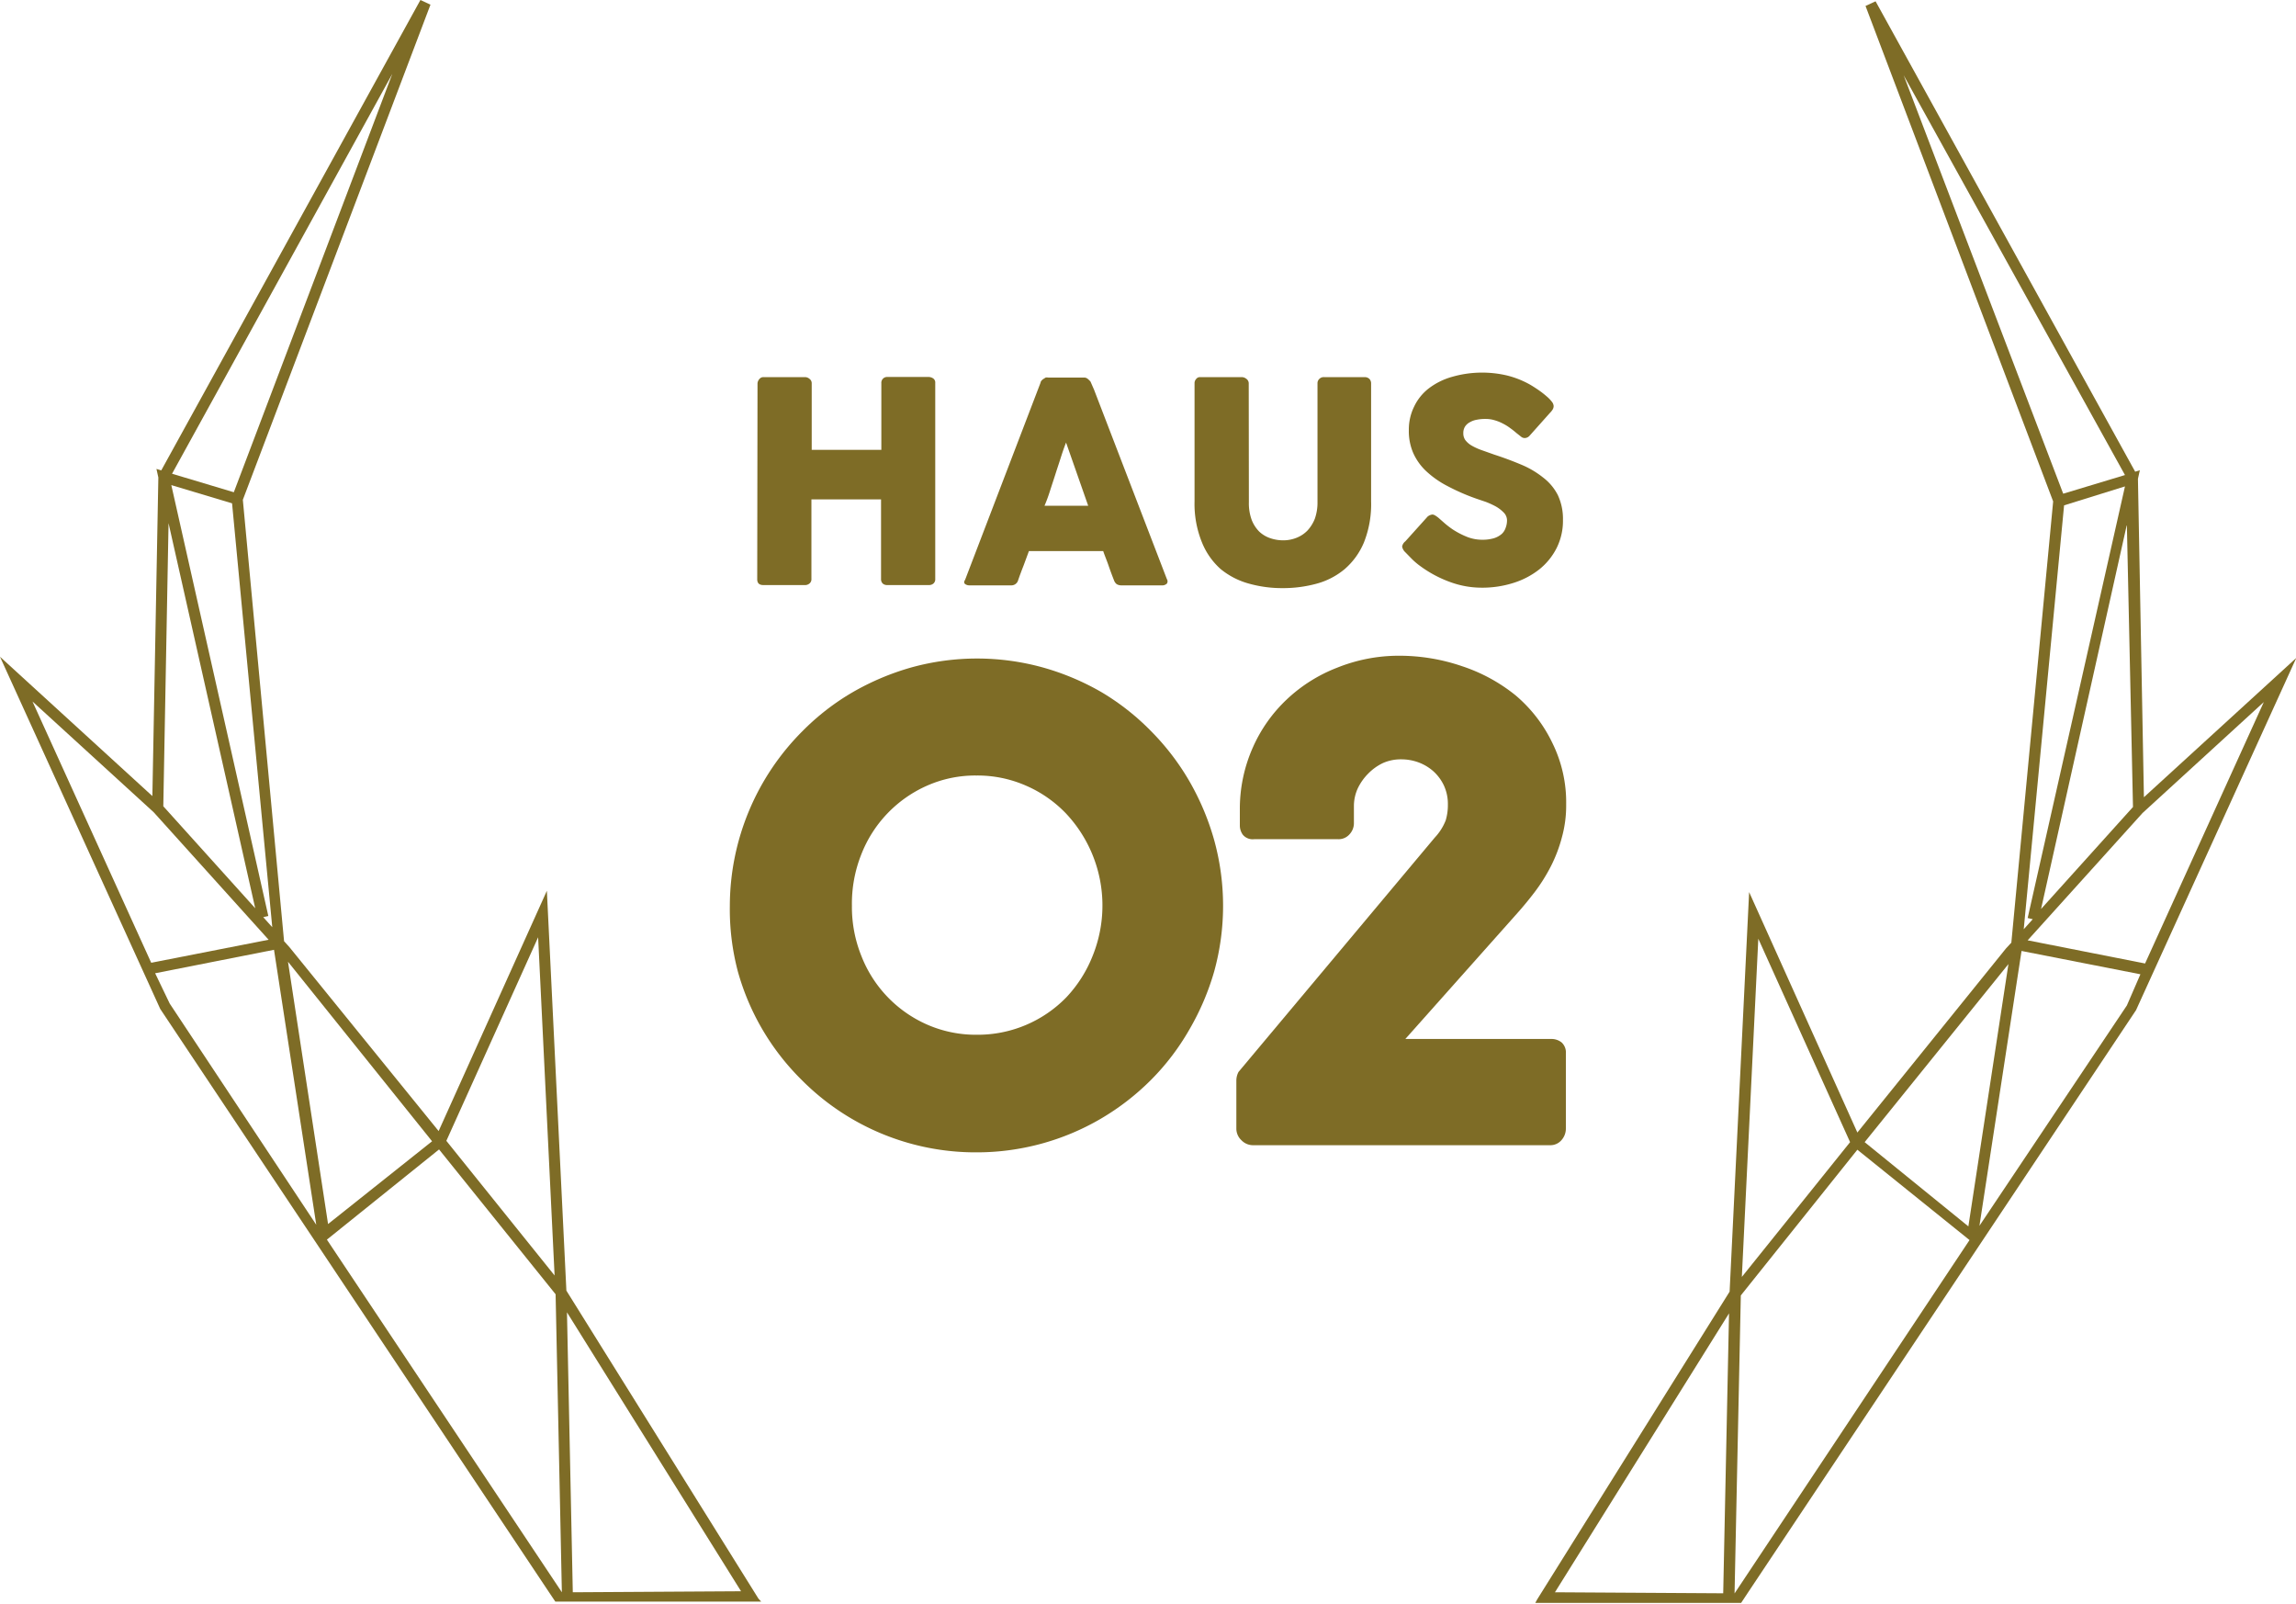 <?xml version="1.0" encoding="UTF-8" standalone="no"?>
<svg
   xmlns:dc="http://purl.org/dc/elements/1.1/"
   xmlns:cc="http://creativecommons.org/ns#"
   xmlns:rdf="http://www.w3.org/1999/02/22-rdf-syntax-ns#"
   xmlns:svg="http://www.w3.org/2000/svg"
   xmlns="http://www.w3.org/2000/svg"
   xmlns:sodipodi="http://sodipodi.sourceforge.net/DTD/sodipodi-0.dtd"
   xmlns:inkscape="http://www.inkscape.org/namespaces/inkscape"
   viewBox="0 0 157.61 110.05"
   version="1.1"
   id="svg26"
   sodipodi:docname="haus-02.svg"
   inkscape:version="0.92.4 (5da689c313, 2019-01-14)">
  <sodipodi:namedview
     pagecolor="#7e6c26"
     bordercolor="#666666"
     borderopacity="1"
     objecttolerance="10"
     gridtolerance="10"
     guidetolerance="10"
     inkscape:pageopacity="0"
     inkscape:pageshadow="2"
     inkscape:window-width="725"
     inkscape:window-height="480"
     id="namedview28"
     showgrid="false"
     inkscape:zoom="2.1444797"
     inkscape:cx="78.805"
     inkscape:cy="55.025002"
     inkscape:window-x="0"
     inkscape:window-y="0"
     inkscape:window-maximized="0"
     inkscape:current-layer="svg26" />
  <defs
     id="defs4">
    <style
       id="style2">.cls-1{fill:#1d1d1b;}</style>
  </defs>
  <title
     id="title6">Kde-haus-02</title>
  <g
     id="Vrstva_2"
     data-name="Vrstva 2"
     style="fill:#7e6c26">
    <g
       id="Vrstva_1-2"
       data-name="Vrstva 1"
       style="fill:#7e6c26">
      <path
         class="cls-1"
         d="M52.06,109.7h0L38.88,88.57v0h0L37.54,61.13,30.11,77.62,19.87,65h0l-.37-.41L16.67,34.3,29.55.32,28.86,0,11.07,32.28l-.33-.1.13.59-.41,21.86L0,45.07,11,69.24l26.67,40h0l.45.67,14.13,0Zm-1.19-.5-11.55.07-.4-19.21ZM36.94,64.32l1.13,23.21-7.43-9.24Zm-7.28,14L22.52,84l-2.75-18ZM26.93,5.07,16.05,33.78l-4.24-1.27Zm-11,29.47,2.76,29.09-.62-.69.35-.08L11.76,33.29ZM11.57,35.9l5.95,26.43-6.31-7ZM2.23,48.14l8.32,7.6,7.89,8.75-8.06,1.58Zm9.42,20.73-1-2.08,8.16-1.61,2.9,18.87Zm10.79,16.2,7.7-6.19,8,9.94.43,20.45h0Z"
         id="path8"
         style="fill:#7e6c26" />
      <path
         class="cls-1"
         d="M105.39,110l14.13,0,.45-.68h0l26.66-40,11-24.17-10.46,9.56-.41-21.85.13-.59-.32.1L128.75.09l-.69.32,12.88,34-2.87,30.28-.37.4h0L127.5,77.72l-7.43-16.5-1.34,27.42h0v0l-13.21,21.12h0Zm13.3-19.87-.4,19.21-11.55-.07ZM127,78.38l-7.43,9.25,1.13-23.21Zm10.87-12.22-2.75,18L128,78.38Zm8-33.56-4.24,1.28L130.68,5.17Zm0,.78L139.19,63l.35.08-.62.69,2.77-29.09Zm.55,22-6.31,7L146,36Zm.83,10.74-8.06-1.59,7.89-8.74,8.32-7.61Zm-11.37,18,2.89-18.86,8.16,1.6L146,69Zm-16.81,25.23h0l.43-20.45,8-10,7.7,6.2Z"
         id="path10"
         style="fill:#7e6c26" />
      <path
         class="cls-1"
         d="M52,26.3a.51.51,0,0,1,.13-.29.35.35,0,0,1,.29-.13h2.85a.48.48,0,0,1,.3.12.37.37,0,0,1,.15.3v4.57h4.78V26.3A.4.4,0,0,1,60.6,26a.39.39,0,0,1,.31-.13h2.81a.57.57,0,0,1,.34.1.34.34,0,0,1,.14.31V39.73a.38.38,0,0,1-.13.32.47.47,0,0,1-.32.1H60.91a.45.45,0,0,1-.31-.1.41.41,0,0,1-.12-.32V34.27H55.7v5.46a.37.37,0,0,1-.13.31.48.48,0,0,1-.35.11H52.4c-.27,0-.41-.12-.42-.37Z"
         id="path12"
         style="fill:#7e6c26" />
      <path
         class="cls-1"
         d="M71.43,26.26a.22.22,0,0,1,.06-.13.5.5,0,0,1,.13-.12l.16-.1a.51.51,0,0,1,.17,0h2.46a.38.38,0,0,1,.27.1,1.51,1.51,0,0,1,.18.18l.24.55,5,13a.28.28,0,0,1,0,.31.46.46,0,0,1-.36.12H77a.63.63,0,0,1-.34-.08.57.57,0,0,1-.19-.27c-.13-.33-.25-.65-.37-1s-.25-.65-.37-1h-5.1l-.37,1c-.13.33-.25.65-.37,1a.48.48,0,0,1-.49.35H66.55a.49.49,0,0,1-.3-.09c-.08-.07-.09-.16,0-.29Zm1.75,4.11c-.13.33-.25.68-.37,1.06s-.25.76-.37,1.14-.25.76-.37,1.14-.25.72-.37,1h3Z"
         id="path14"
         style="fill:#7e6c26" />
      <path
         class="cls-1"
         d="M85.73,34.46a3.31,3.31,0,0,0,.19,1.21,2.36,2.36,0,0,0,.52.81,2.06,2.06,0,0,0,.75.45,2.74,2.74,0,0,0,.9.15,2.44,2.44,0,0,0,.9-.17,2.14,2.14,0,0,0,.76-.5,2.59,2.59,0,0,0,.51-.82,3.31,3.31,0,0,0,.18-1.13V26.3a.4.4,0,0,1,.12-.29.42.42,0,0,1,.33-.13h2.8A.46.46,0,0,1,94,26a.44.44,0,0,1,.12.29v8.11a7.09,7.09,0,0,1-.49,2.82,4.91,4.91,0,0,1-1.33,1.84,5.05,5.05,0,0,1-1.94,1,8.71,8.71,0,0,1-2.31.3,8.44,8.44,0,0,1-2.32-.31,5.24,5.24,0,0,1-1.94-1A4.88,4.88,0,0,1,82.5,37.2,7,7,0,0,1,82,34.41V26.3a.42.42,0,0,1,.11-.29.32.32,0,0,1,.27-.13h2.88a.53.53,0,0,1,.3.12.38.38,0,0,1,.16.3Z"
         id="path16"
         style="fill:#7e6c26" />
      <path
         class="cls-1"
         d="M98.75,35.54l.41.36a6,6,0,0,0,.59.45,5.66,5.66,0,0,0,1,.51,2.83,2.83,0,0,0,1,.18,2.76,2.76,0,0,0,.82-.11,1.51,1.51,0,0,0,.52-.29,1,1,0,0,0,.27-.43,1.44,1.44,0,0,0,.09-.51.77.77,0,0,0-.23-.53,2.42,2.42,0,0,0-.55-.42,5.93,5.93,0,0,0-.68-.31l-.62-.21a14.39,14.39,0,0,1-2-.87,6.5,6.5,0,0,1-1.44-1A3.88,3.88,0,0,1,97,31.06a3.79,3.79,0,0,1-.29-1.53,3.57,3.57,0,0,1,.36-1.62,3.44,3.44,0,0,1,1-1.25,4.76,4.76,0,0,1,1.61-.8,7.47,7.47,0,0,1,3.78-.09,6.36,6.36,0,0,1,1.58.63c.22.13.42.26.62.4a6.08,6.08,0,0,1,.51.4,2.3,2.3,0,0,1,.35.36.53.53,0,0,1,.13.3.46.46,0,0,1-.06.23,1.16,1.16,0,0,1-.19.24L105,29.9a.45.45,0,0,1-.32.16.38.38,0,0,1-.25-.08l-.24-.19-.09-.07a5.38,5.38,0,0,0-.43-.34,3.21,3.21,0,0,0-.5-.31,2.83,2.83,0,0,0-.57-.23,2.08,2.08,0,0,0-.6-.09,2.86,2.86,0,0,0-.6.05,1.42,1.42,0,0,0-.49.17.89.89,0,0,0-.34.3.83.83,0,0,0-.12.46.8.8,0,0,0,.13.46,1.5,1.5,0,0,0,.41.37,4.1,4.1,0,0,0,.66.31l.93.33c.68.22,1.31.46,1.88.7a6.23,6.23,0,0,1,1.48.88,3.53,3.53,0,0,1,1,1.2,3.85,3.85,0,0,1,.35,1.7,4.17,4.17,0,0,1-.43,1.92,4.44,4.44,0,0,1-1.19,1.47,5.52,5.52,0,0,1-1.77.93,7.07,7.07,0,0,1-2.19.33,6.25,6.25,0,0,1-2.17-.39,8.09,8.09,0,0,1-2-1.06,4.77,4.77,0,0,1-.65-.55l-.42-.43,0,0,0,0h0l0,0h0a.71.71,0,0,1-.22-.39.57.57,0,0,1,.22-.36L98,35.45a.64.64,0,0,1,.32-.14.38.38,0,0,1,.19.06A1.87,1.87,0,0,1,98.75,35.54Z"
         id="path18"
         style="fill:#7e6c26" />
      <path
         class="cls-1"
         d="M50.1,62.16a17,17,0,0,1,5-12,16.58,16.58,0,0,1,3.42-2.65,17.73,17.73,0,0,1,4.05-1.71,16.94,16.94,0,0,1,9,0,17.43,17.43,0,0,1,4.06,1.71A16.64,16.64,0,0,1,79,50.16a16.92,16.92,0,0,1,2.64,3.44,17.62,17.62,0,0,1,1.71,4.06,16.94,16.94,0,0,1,0,9,17.47,17.47,0,0,1-1.71,4A16.47,16.47,0,0,1,79,74.12a17,17,0,0,1-3.43,2.65A16.86,16.86,0,0,1,67,79.08a16.82,16.82,0,0,1-12-5,16.77,16.77,0,0,1-4.36-7.45A16.76,16.76,0,0,1,50.1,62.16Zm8.38,0a9,9,0,0,0,.66,3.47,8.52,8.52,0,0,0,4.52,4.69,8.33,8.33,0,0,0,3.4.69,8.48,8.48,0,0,0,6.15-2.58A8.91,8.91,0,0,0,75,65.61a9.22,9.22,0,0,0-1.82-9.78,8.44,8.44,0,0,0-2.74-1.91,8.29,8.29,0,0,0-3.41-.7,8.18,8.18,0,0,0-3.4.7,8.55,8.55,0,0,0-4.52,4.75A9.12,9.12,0,0,0,58.48,62.14Z"
         id="path20"
         style="fill:#7e6c26" />
      <path
         class="cls-1"
         d="M96.47,71.3h10a1.11,1.11,0,0,1,.73.24.93.93,0,0,1,.29.75v5.17a1.19,1.19,0,0,1-.3.78,1,1,0,0,1-.75.35H86a1.1,1.1,0,0,1-.78-.34,1.09,1.09,0,0,1-.35-.79v-3.3a1.27,1.27,0,0,1,.15-.6L98.49,57.48a3.68,3.68,0,0,0,.75-1.18,3.61,3.61,0,0,0,.15-1.08,3,3,0,0,0-.28-1.33,3.07,3.07,0,0,0-.76-1,3.23,3.23,0,0,0-1-.58,3.4,3.4,0,0,0-1.18-.2,3,3,0,0,0-1.25.26,3.54,3.54,0,0,0-1,.72,3.69,3.69,0,0,0-.71,1,2.91,2.91,0,0,0-.27,1.21v1.22a1.11,1.11,0,0,1-.28.71,1,1,0,0,1-.82.36H86.09a.88.88,0,0,1-.77-.3,1.08,1.08,0,0,1-.21-.63V55.57A10.35,10.35,0,0,1,86,51.3,10.16,10.16,0,0,1,88.33,48a10.59,10.59,0,0,1,3.46-2.18A11.33,11.33,0,0,1,96,45a13.31,13.31,0,0,1,4.37.72,11.62,11.62,0,0,1,3.67,2A9.85,9.85,0,0,1,106.57,51a9.2,9.2,0,0,1,.94,4.2,8.16,8.16,0,0,1-.29,2.25,9.88,9.88,0,0,1-.76,2,11.86,11.86,0,0,1-1.09,1.74c-.41.54-.83,1.05-1.27,1.54Z"
         id="path22"
         style="fill:#7e6c26" />
    </g>
  </g>
</svg>
